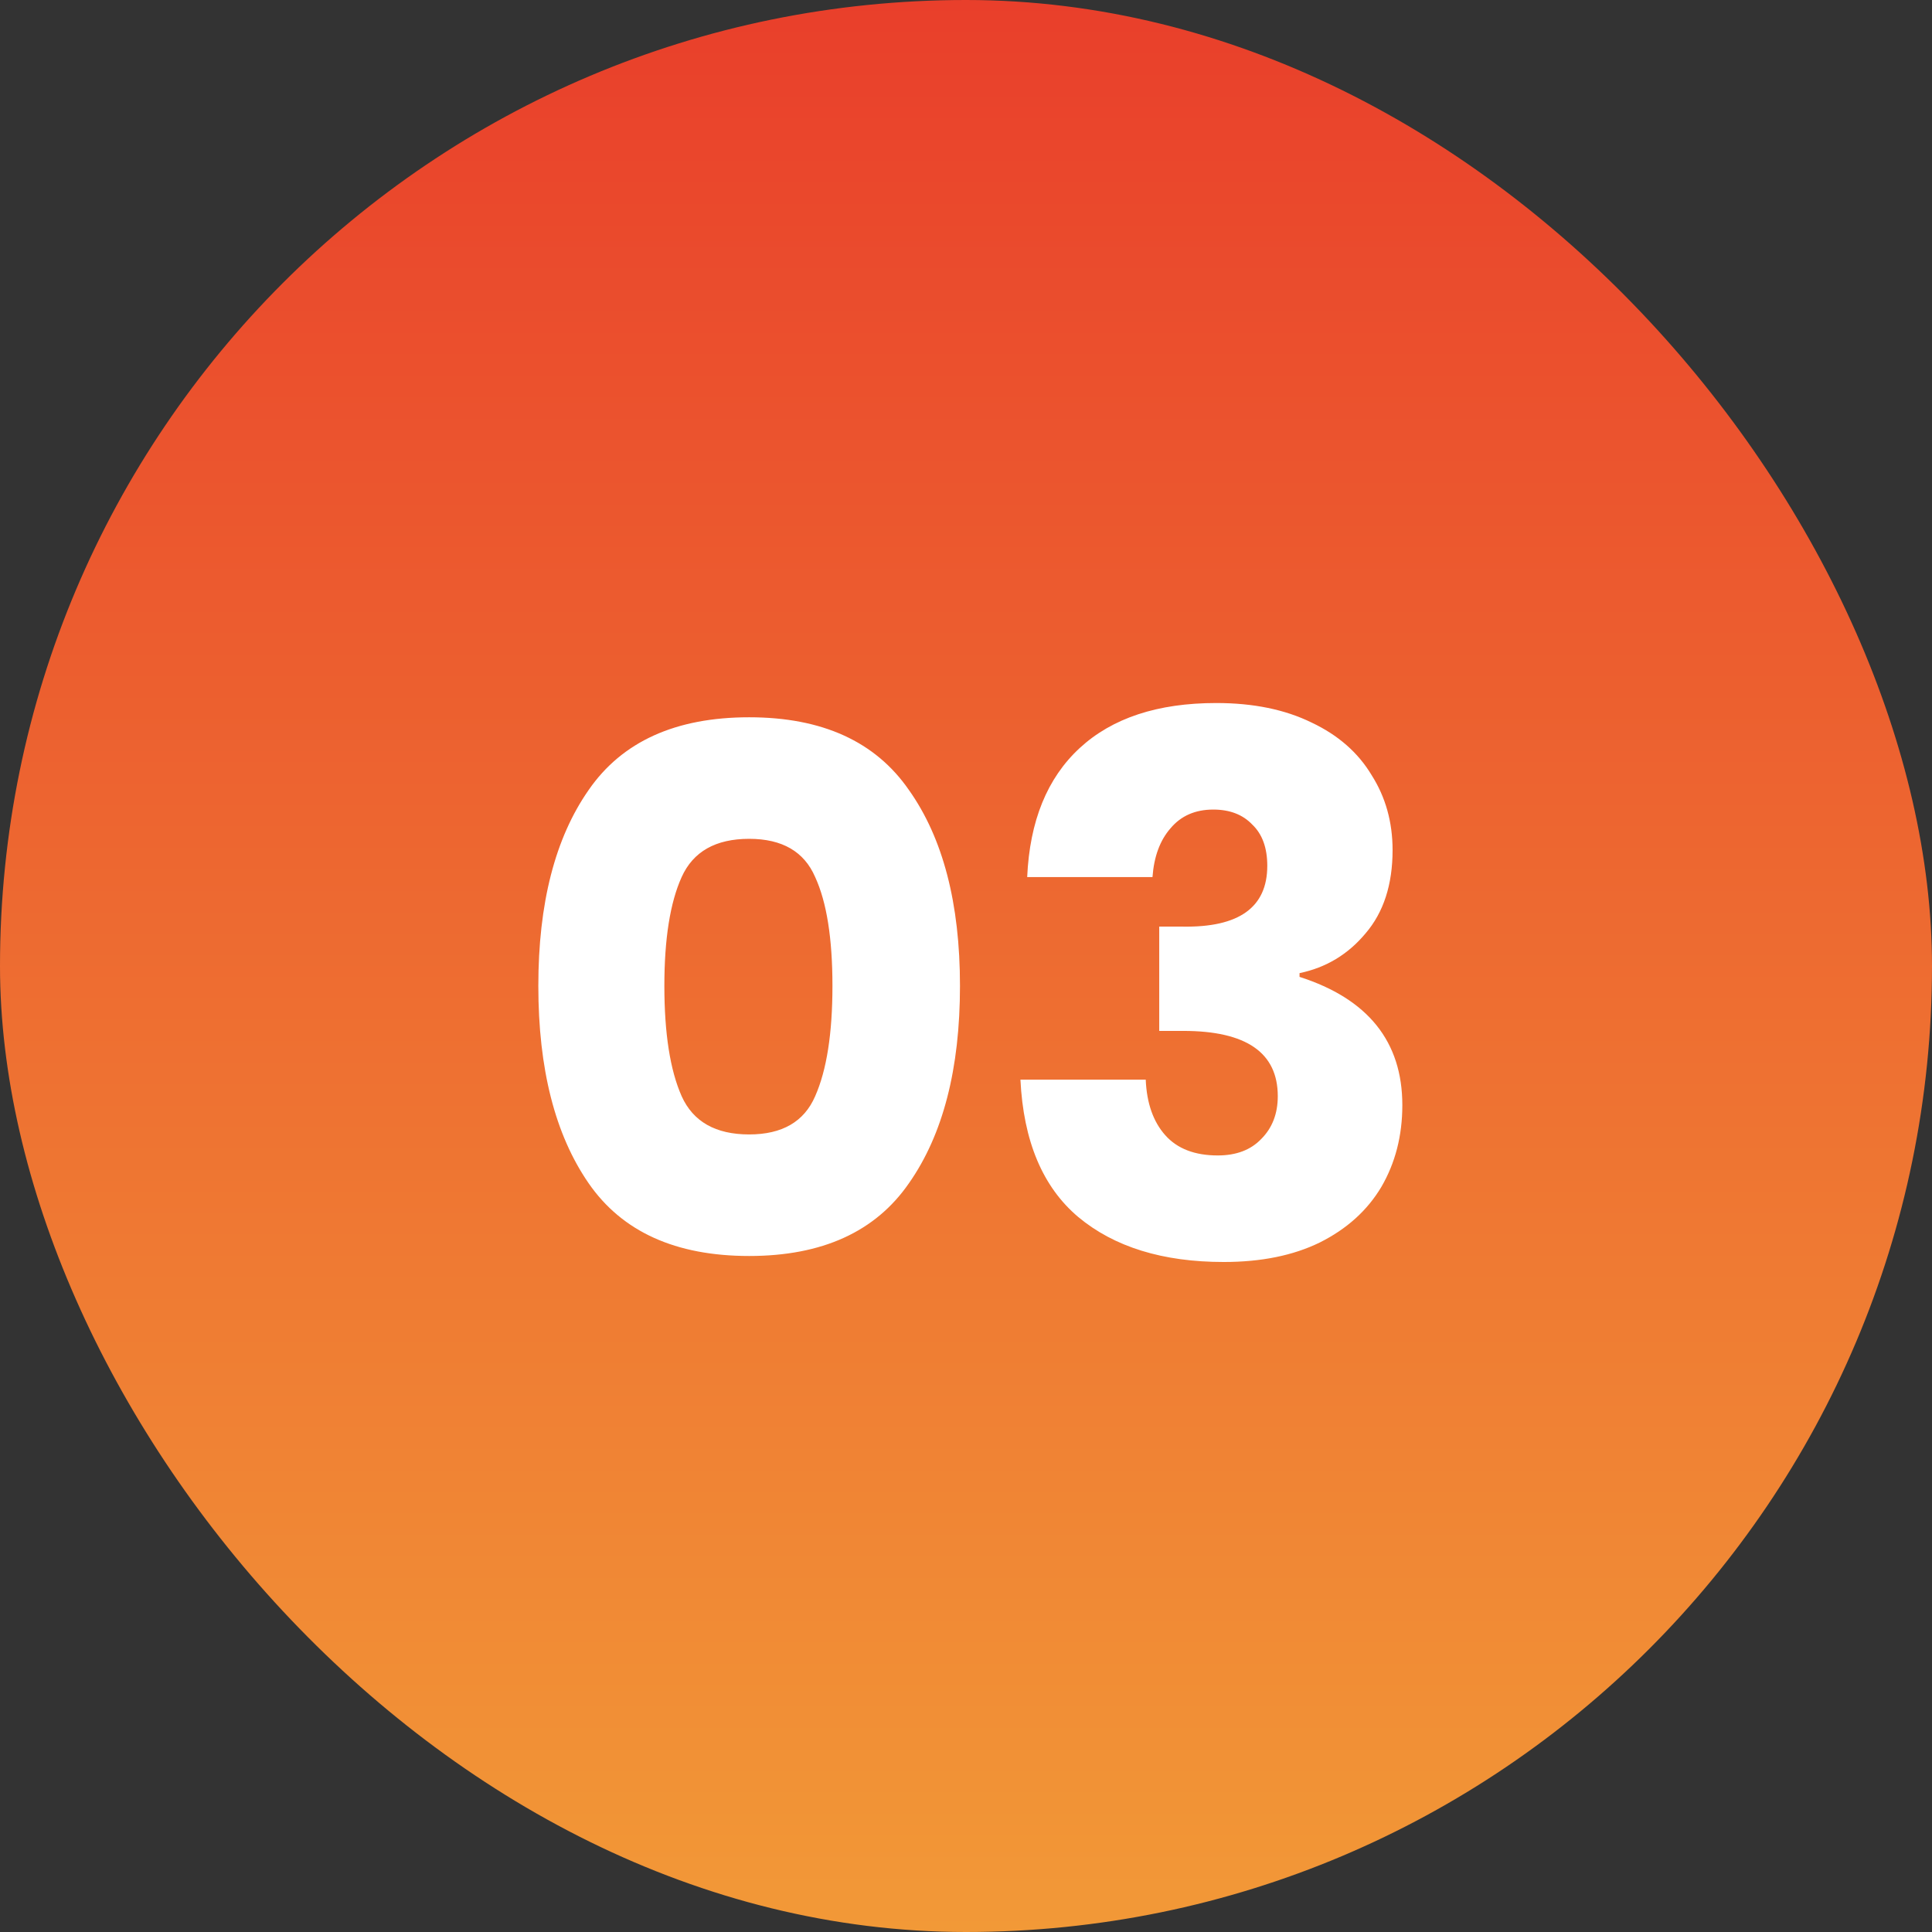<svg width="103" height="103" viewBox="0 0 103 103" fill="none" xmlns="http://www.w3.org/2000/svg">
<rect x="0" y="0" width="103" height="103" fill="#333333" stroke="none"/>
<rect width="103" height="103" rx="51.5" fill="url(#paint0_linear_3_1639)"/>
<path d="M31.38 63.08C29.593 60.493 28.7 56.987 28.7 52.56C28.7 48.16 29.593 44.68 31.38 42.12C33.166 39.533 36.02 38.24 39.94 38.24C43.833 38.24 46.673 39.533 48.459 42.12C50.273 44.68 51.179 48.16 51.179 52.56C51.179 56.987 50.273 60.493 48.459 63.08C46.673 65.667 43.833 66.96 39.94 66.96C36.02 66.96 33.166 65.667 31.38 63.08ZM43.459 58.44C44.073 57.053 44.38 55.093 44.38 52.56C44.38 50.027 44.073 48.093 43.459 46.76C42.873 45.4 41.7 44.72 39.94 44.72C38.153 44.72 36.953 45.4 36.34 46.76C35.726 48.12 35.419 50.053 35.419 52.56C35.419 55.093 35.726 57.053 36.34 58.44C36.953 59.8 38.153 60.48 39.94 60.48C41.7 60.48 42.873 59.8 43.459 58.44ZM64.842 37.48C66.815 37.48 68.508 37.827 69.922 38.52C71.335 39.187 72.402 40.12 73.122 41.32C73.868 42.493 74.242 43.827 74.242 45.32C74.242 47.16 73.762 48.64 72.802 49.76C71.868 50.88 70.695 51.587 69.282 51.88V52.08C72.935 53.253 74.762 55.533 74.762 58.92C74.762 60.547 74.388 62 73.642 63.28C72.895 64.533 71.802 65.52 70.362 66.24C68.948 66.933 67.242 67.28 65.242 67.28C61.988 67.28 59.402 66.48 57.482 64.88C55.588 63.28 54.562 60.84 54.402 57.56H61.082C61.135 58.813 61.482 59.8 62.122 60.52C62.762 61.24 63.695 61.6 64.922 61.6C65.908 61.6 66.682 61.307 67.242 60.72C67.828 60.133 68.122 59.373 68.122 58.44C68.122 56.12 66.442 54.96 63.082 54.96H61.802V49.4H63.042C66.055 49.453 67.562 48.373 67.562 46.16C67.562 45.2 67.295 44.467 66.762 43.96C66.255 43.427 65.562 43.16 64.682 43.16C63.722 43.16 62.962 43.493 62.402 44.16C61.842 44.8 61.522 45.667 61.442 46.76H54.762C54.895 43.773 55.828 41.48 57.562 39.88C59.295 38.28 61.722 37.48 64.842 37.48Z" fill="white"/>
<defs>
<linearGradient id="paint0_linear_3_1639" x1="51.5" y1="0" x2="51.5" y2="103" gradientUnits="userSpaceOnUse">
<stop stop-color="#E93F2B"/>
<stop offset="1" stop-color="#F29937"/>
</linearGradient>
</defs>
</svg>
